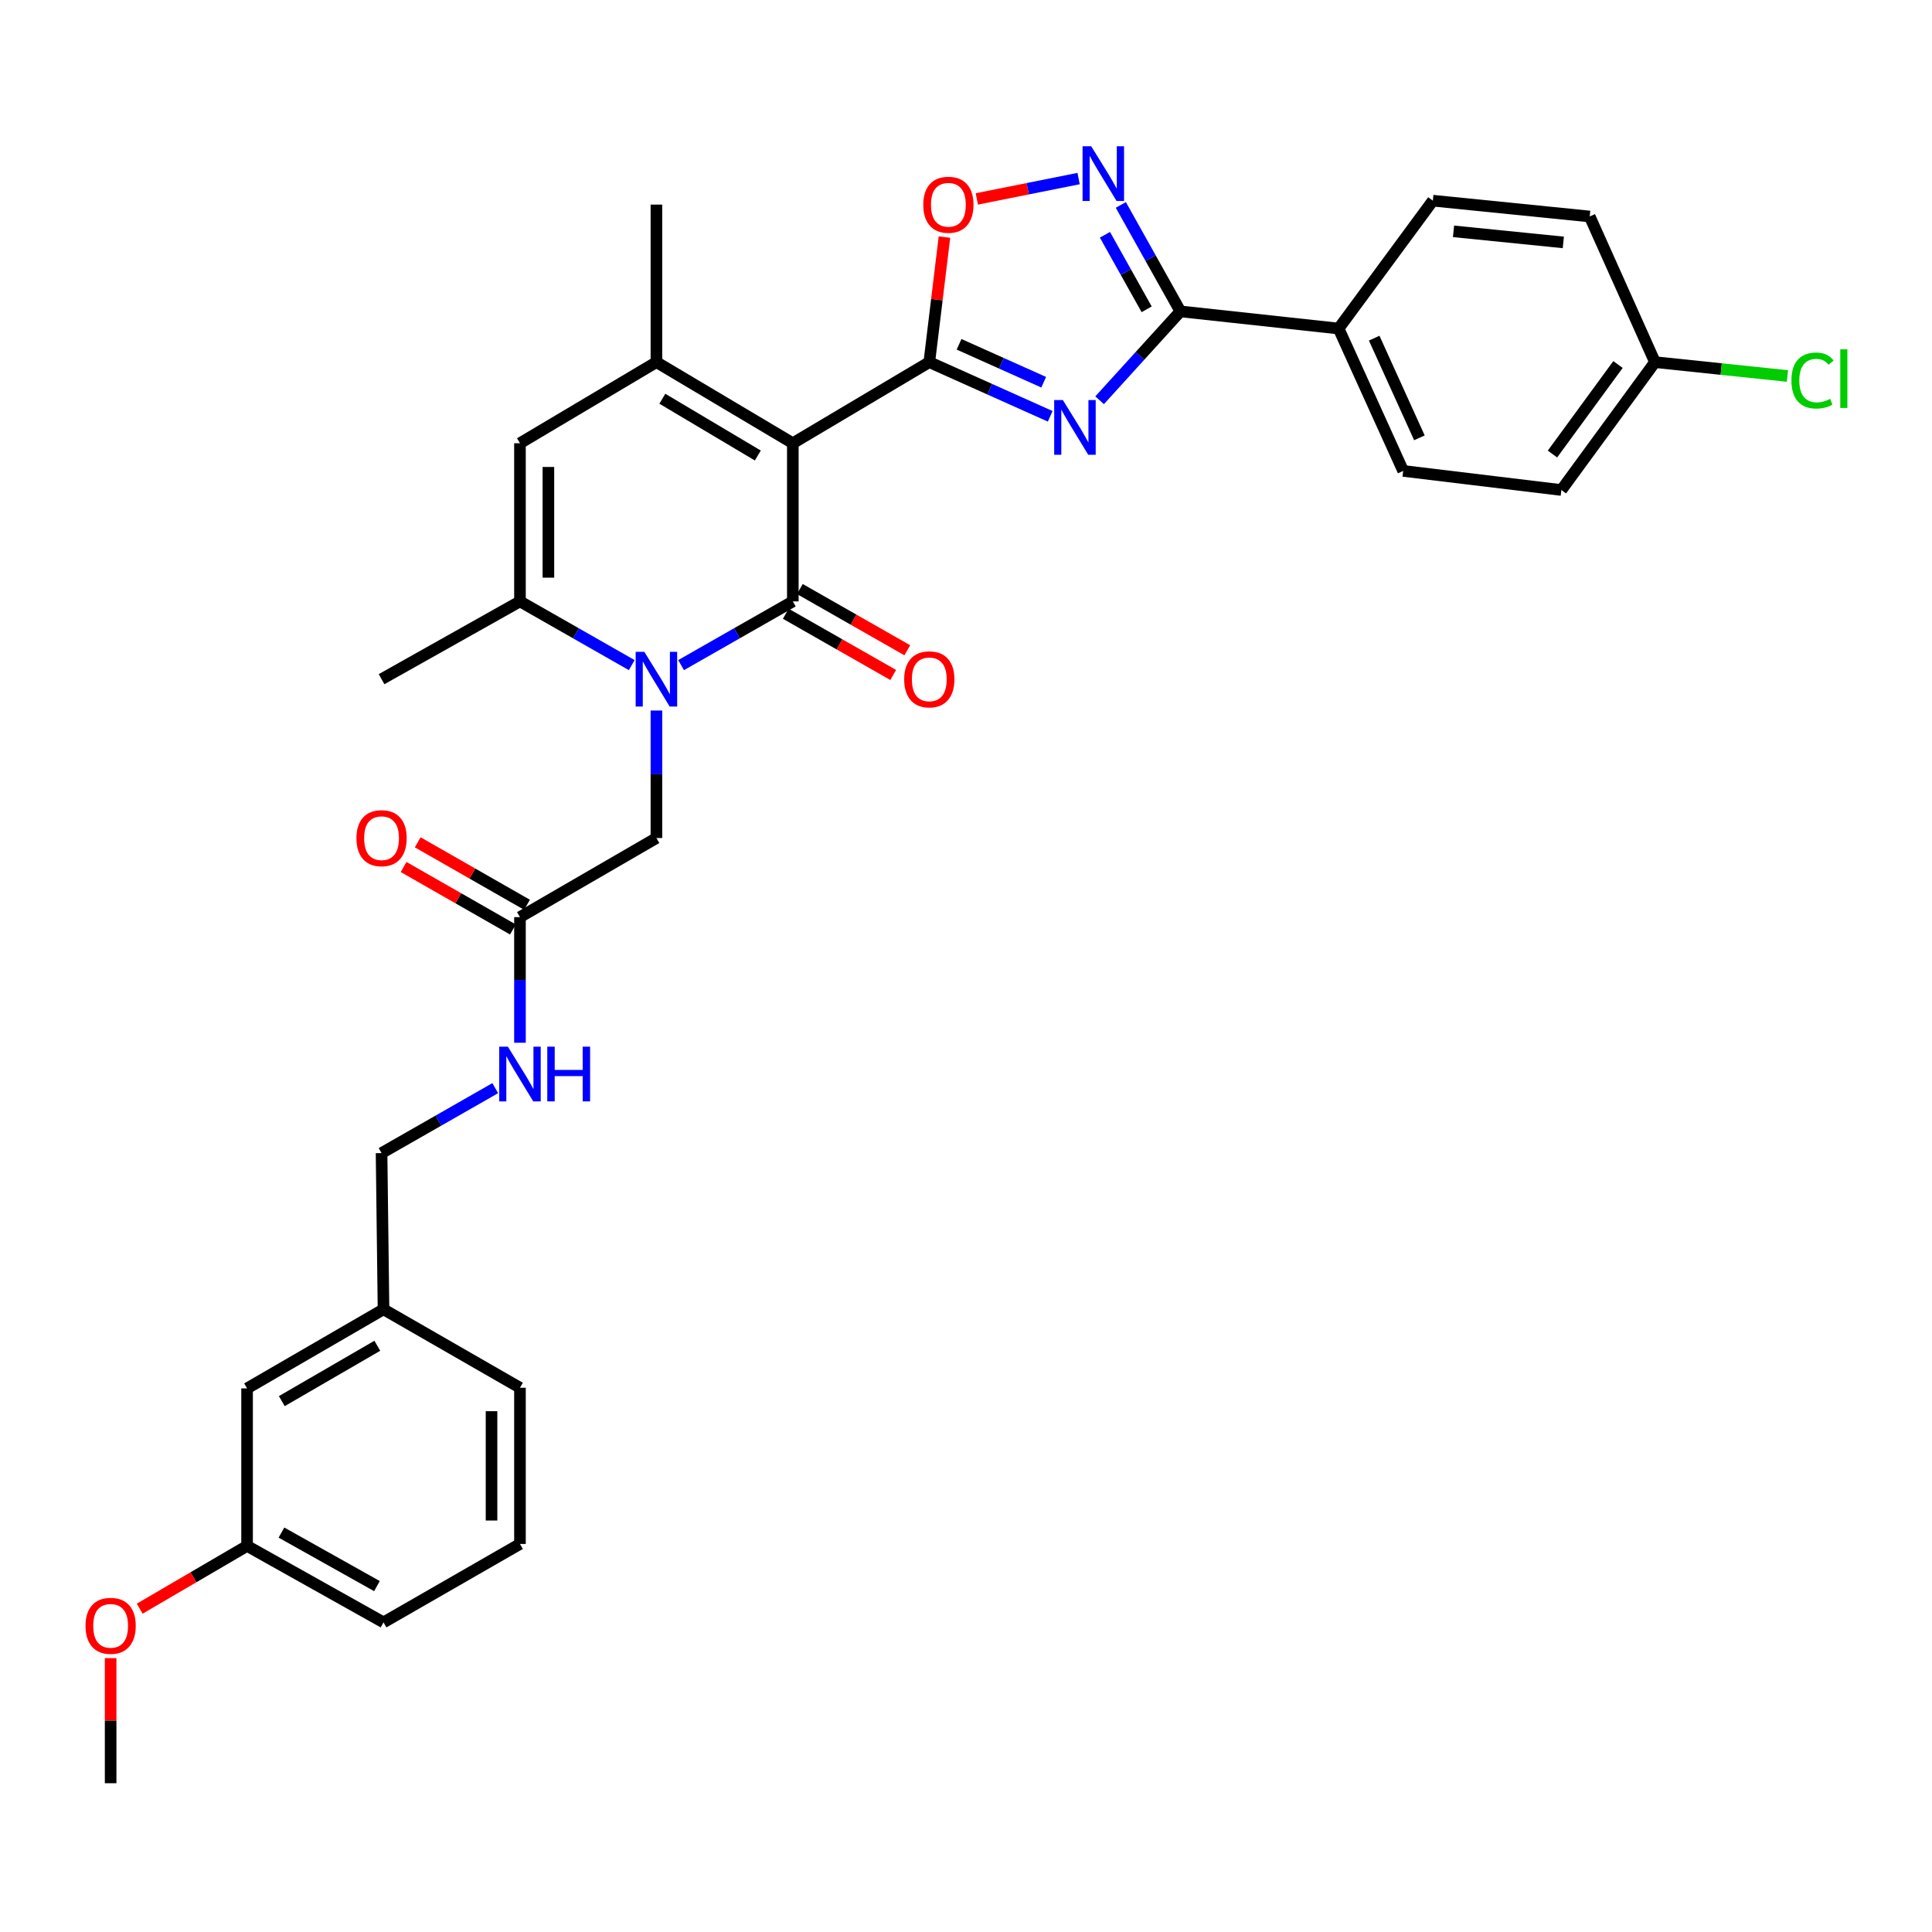 <?xml version='1.0' encoding='iso-8859-1'?>
<svg version='1.1' baseProfile='full'
              xmlns='http://www.w3.org/2000/svg'
                      xmlns:rdkit='http://www.rdkit.org/xml'
                      xmlns:xlink='http://www.w3.org/1999/xlink'
                  xml:space='preserve'
width='1000px' height='1000px' viewBox='0 0 1000 1000'>
<!-- END OF HEADER -->
<rect style='opacity:1.0;fill:#FFFFFF;stroke:none' width='1000' height='1000' x='0' y='0'> </rect>
<path class='bond-0' d='M 410.362,229.419 L 410.362,311.281' style='fill:none;fill-rule:evenodd;stroke:#000000;stroke-width:6px;stroke-linecap:butt;stroke-linejoin:miter;stroke-opacity:1' />
<path class='bond-1' d='M 410.362,229.419 L 481.005,187.437' style='fill:none;fill-rule:evenodd;stroke:#000000;stroke-width:6px;stroke-linecap:butt;stroke-linejoin:miter;stroke-opacity:1' />
<path class='bond-4' d='M 410.362,229.419 L 339.76,187.437' style='fill:none;fill-rule:evenodd;stroke:#000000;stroke-width:6px;stroke-linecap:butt;stroke-linejoin:miter;stroke-opacity:1' />
<path class='bond-4' d='M 392.249,235.773 L 342.828,206.386' style='fill:none;fill-rule:evenodd;stroke:#000000;stroke-width:6px;stroke-linecap:butt;stroke-linejoin:miter;stroke-opacity:1' />
<path class='bond-2' d='M 410.362,311.281 L 381.447,327.771' style='fill:none;fill-rule:evenodd;stroke:#000000;stroke-width:6px;stroke-linecap:butt;stroke-linejoin:miter;stroke-opacity:1' />
<path class='bond-2' d='M 381.447,327.771 L 352.532,344.262' style='fill:none;fill-rule:evenodd;stroke:#0000FF;stroke-width:6px;stroke-linecap:butt;stroke-linejoin:miter;stroke-opacity:1' />
<path class='bond-12' d='M 406.718,317.675 L 434.523,333.523' style='fill:none;fill-rule:evenodd;stroke:#000000;stroke-width:6px;stroke-linecap:butt;stroke-linejoin:miter;stroke-opacity:1' />
<path class='bond-12' d='M 434.523,333.523 L 462.328,349.371' style='fill:none;fill-rule:evenodd;stroke:#FF0000;stroke-width:6px;stroke-linecap:butt;stroke-linejoin:miter;stroke-opacity:1' />
<path class='bond-12' d='M 414.006,304.887 L 441.812,320.735' style='fill:none;fill-rule:evenodd;stroke:#000000;stroke-width:6px;stroke-linecap:butt;stroke-linejoin:miter;stroke-opacity:1' />
<path class='bond-12' d='M 441.812,320.735 L 469.617,336.584' style='fill:none;fill-rule:evenodd;stroke:#FF0000;stroke-width:6px;stroke-linecap:butt;stroke-linejoin:miter;stroke-opacity:1' />
<path class='bond-3' d='M 481.005,187.437 L 512.295,201.458' style='fill:none;fill-rule:evenodd;stroke:#000000;stroke-width:6px;stroke-linecap:butt;stroke-linejoin:miter;stroke-opacity:1' />
<path class='bond-3' d='M 512.295,201.458 L 543.586,215.479' style='fill:none;fill-rule:evenodd;stroke:#0000FF;stroke-width:6px;stroke-linecap:butt;stroke-linejoin:miter;stroke-opacity:1' />
<path class='bond-3' d='M 496.411,178.211 L 518.314,188.026' style='fill:none;fill-rule:evenodd;stroke:#000000;stroke-width:6px;stroke-linecap:butt;stroke-linejoin:miter;stroke-opacity:1' />
<path class='bond-3' d='M 518.314,188.026 L 540.218,197.841' style='fill:none;fill-rule:evenodd;stroke:#0000FF;stroke-width:6px;stroke-linecap:butt;stroke-linejoin:miter;stroke-opacity:1' />
<path class='bond-9' d='M 481.005,187.437 L 484.926,155.076' style='fill:none;fill-rule:evenodd;stroke:#000000;stroke-width:6px;stroke-linecap:butt;stroke-linejoin:miter;stroke-opacity:1' />
<path class='bond-9' d='M 484.926,155.076 L 488.846,122.715' style='fill:none;fill-rule:evenodd;stroke:#FF0000;stroke-width:6px;stroke-linecap:butt;stroke-linejoin:miter;stroke-opacity:1' />
<path class='bond-10' d='M 339.76,367.761 L 339.76,400.76' style='fill:none;fill-rule:evenodd;stroke:#0000FF;stroke-width:6px;stroke-linecap:butt;stroke-linejoin:miter;stroke-opacity:1' />
<path class='bond-10' d='M 339.76,400.76 L 339.76,433.759' style='fill:none;fill-rule:evenodd;stroke:#000000;stroke-width:6px;stroke-linecap:butt;stroke-linejoin:miter;stroke-opacity:1' />
<path class='bond-33' d='M 326.988,344.264 L 298.061,327.773' style='fill:none;fill-rule:evenodd;stroke:#0000FF;stroke-width:6px;stroke-linecap:butt;stroke-linejoin:miter;stroke-opacity:1' />
<path class='bond-33' d='M 298.061,327.773 L 269.133,311.281' style='fill:none;fill-rule:evenodd;stroke:#000000;stroke-width:6px;stroke-linecap:butt;stroke-linejoin:miter;stroke-opacity:1' />
<path class='bond-5' d='M 569.16,207.171 L 590.067,184.171' style='fill:none;fill-rule:evenodd;stroke:#0000FF;stroke-width:6px;stroke-linecap:butt;stroke-linejoin:miter;stroke-opacity:1' />
<path class='bond-5' d='M 590.067,184.171 L 610.974,161.172' style='fill:none;fill-rule:evenodd;stroke:#000000;stroke-width:6px;stroke-linecap:butt;stroke-linejoin:miter;stroke-opacity:1' />
<path class='bond-8' d='M 339.76,187.437 L 269.133,229.419' style='fill:none;fill-rule:evenodd;stroke:#000000;stroke-width:6px;stroke-linecap:butt;stroke-linejoin:miter;stroke-opacity:1' />
<path class='bond-20' d='M 339.76,187.437 L 339.76,105.902' style='fill:none;fill-rule:evenodd;stroke:#000000;stroke-width:6px;stroke-linecap:butt;stroke-linejoin:miter;stroke-opacity:1' />
<path class='bond-13' d='M 610.974,161.172 L 692.861,170.052' style='fill:none;fill-rule:evenodd;stroke:#000000;stroke-width:6px;stroke-linecap:butt;stroke-linejoin:miter;stroke-opacity:1' />
<path class='bond-34' d='M 610.974,161.172 L 595.555,133.621' style='fill:none;fill-rule:evenodd;stroke:#000000;stroke-width:6px;stroke-linecap:butt;stroke-linejoin:miter;stroke-opacity:1' />
<path class='bond-34' d='M 595.555,133.621 L 580.137,106.069' style='fill:none;fill-rule:evenodd;stroke:#0000FF;stroke-width:6px;stroke-linecap:butt;stroke-linejoin:miter;stroke-opacity:1' />
<path class='bond-34' d='M 593.504,160.095 L 582.711,140.809' style='fill:none;fill-rule:evenodd;stroke:#000000;stroke-width:6px;stroke-linecap:butt;stroke-linejoin:miter;stroke-opacity:1' />
<path class='bond-34' d='M 582.711,140.809 L 571.918,121.523' style='fill:none;fill-rule:evenodd;stroke:#0000FF;stroke-width:6px;stroke-linecap:butt;stroke-linejoin:miter;stroke-opacity:1' />
<path class='bond-6' d='M 269.133,311.281 L 269.133,229.419' style='fill:none;fill-rule:evenodd;stroke:#000000;stroke-width:6px;stroke-linecap:butt;stroke-linejoin:miter;stroke-opacity:1' />
<path class='bond-6' d='M 283.852,299.002 L 283.852,241.698' style='fill:none;fill-rule:evenodd;stroke:#000000;stroke-width:6px;stroke-linecap:butt;stroke-linejoin:miter;stroke-opacity:1' />
<path class='bond-26' d='M 269.133,311.281 L 197.493,351.546' style='fill:none;fill-rule:evenodd;stroke:#000000;stroke-width:6px;stroke-linecap:butt;stroke-linejoin:miter;stroke-opacity:1' />
<path class='bond-7' d='M 558.285,92.423 L 531.943,97.691' style='fill:none;fill-rule:evenodd;stroke:#0000FF;stroke-width:6px;stroke-linecap:butt;stroke-linejoin:miter;stroke-opacity:1' />
<path class='bond-7' d='M 531.943,97.691 L 505.602,102.959' style='fill:none;fill-rule:evenodd;stroke:#FF0000;stroke-width:6px;stroke-linecap:butt;stroke-linejoin:miter;stroke-opacity:1' />
<path class='bond-11' d='M 339.76,433.759 L 269.133,474.703' style='fill:none;fill-rule:evenodd;stroke:#000000;stroke-width:6px;stroke-linecap:butt;stroke-linejoin:miter;stroke-opacity:1' />
<path class='bond-14' d='M 269.133,474.703 L 269.133,507.212' style='fill:none;fill-rule:evenodd;stroke:#000000;stroke-width:6px;stroke-linecap:butt;stroke-linejoin:miter;stroke-opacity:1' />
<path class='bond-14' d='M 269.133,507.212 L 269.133,539.721' style='fill:none;fill-rule:evenodd;stroke:#0000FF;stroke-width:6px;stroke-linecap:butt;stroke-linejoin:miter;stroke-opacity:1' />
<path class='bond-15' d='M 272.785,468.313 L 244.496,452.146' style='fill:none;fill-rule:evenodd;stroke:#000000;stroke-width:6px;stroke-linecap:butt;stroke-linejoin:miter;stroke-opacity:1' />
<path class='bond-15' d='M 244.496,452.146 L 216.207,435.978' style='fill:none;fill-rule:evenodd;stroke:#FF0000;stroke-width:6px;stroke-linecap:butt;stroke-linejoin:miter;stroke-opacity:1' />
<path class='bond-15' d='M 265.482,481.092 L 237.193,464.925' style='fill:none;fill-rule:evenodd;stroke:#000000;stroke-width:6px;stroke-linecap:butt;stroke-linejoin:miter;stroke-opacity:1' />
<path class='bond-15' d='M 237.193,464.925 L 208.904,448.758' style='fill:none;fill-rule:evenodd;stroke:#FF0000;stroke-width:6px;stroke-linecap:butt;stroke-linejoin:miter;stroke-opacity:1' />
<path class='bond-16' d='M 692.861,170.052 L 726.289,243.745' style='fill:none;fill-rule:evenodd;stroke:#000000;stroke-width:6px;stroke-linecap:butt;stroke-linejoin:miter;stroke-opacity:1' />
<path class='bond-16' d='M 711.279,175.026 L 734.679,226.611' style='fill:none;fill-rule:evenodd;stroke:#000000;stroke-width:6px;stroke-linecap:butt;stroke-linejoin:miter;stroke-opacity:1' />
<path class='bond-17' d='M 692.861,170.052 L 741.638,103.866' style='fill:none;fill-rule:evenodd;stroke:#000000;stroke-width:6px;stroke-linecap:butt;stroke-linejoin:miter;stroke-opacity:1' />
<path class='bond-19' d='M 256.331,563.226 L 226.912,580.036' style='fill:none;fill-rule:evenodd;stroke:#0000FF;stroke-width:6px;stroke-linecap:butt;stroke-linejoin:miter;stroke-opacity:1' />
<path class='bond-19' d='M 226.912,580.036 L 197.493,596.846' style='fill:none;fill-rule:evenodd;stroke:#000000;stroke-width:6px;stroke-linecap:butt;stroke-linejoin:miter;stroke-opacity:1' />
<path class='bond-24' d='M 726.289,243.745 L 808.168,253.632' style='fill:none;fill-rule:evenodd;stroke:#000000;stroke-width:6px;stroke-linecap:butt;stroke-linejoin:miter;stroke-opacity:1' />
<path class='bond-23' d='M 741.638,103.866 L 822.829,112.051' style='fill:none;fill-rule:evenodd;stroke:#000000;stroke-width:6px;stroke-linecap:butt;stroke-linejoin:miter;stroke-opacity:1' />
<path class='bond-23' d='M 752.34,119.738 L 809.174,125.468' style='fill:none;fill-rule:evenodd;stroke:#000000;stroke-width:6px;stroke-linecap:butt;stroke-linejoin:miter;stroke-opacity:1' />
<path class='bond-18' d='M 856.609,187.437 L 822.829,112.051' style='fill:none;fill-rule:evenodd;stroke:#000000;stroke-width:6px;stroke-linecap:butt;stroke-linejoin:miter;stroke-opacity:1' />
<path class='bond-27' d='M 856.609,187.437 L 890.9,191.027' style='fill:none;fill-rule:evenodd;stroke:#000000;stroke-width:6px;stroke-linecap:butt;stroke-linejoin:miter;stroke-opacity:1' />
<path class='bond-27' d='M 890.9,191.027 L 925.191,194.616' style='fill:none;fill-rule:evenodd;stroke:#00CC00;stroke-width:6px;stroke-linecap:butt;stroke-linejoin:miter;stroke-opacity:1' />
<path class='bond-35' d='M 856.609,187.437 L 808.168,253.632' style='fill:none;fill-rule:evenodd;stroke:#000000;stroke-width:6px;stroke-linecap:butt;stroke-linejoin:miter;stroke-opacity:1' />
<path class='bond-35' d='M 837.465,188.674 L 803.556,235.01' style='fill:none;fill-rule:evenodd;stroke:#000000;stroke-width:6px;stroke-linecap:butt;stroke-linejoin:miter;stroke-opacity:1' />
<path class='bond-22' d='M 197.493,596.846 L 198.507,677.694' style='fill:none;fill-rule:evenodd;stroke:#000000;stroke-width:6px;stroke-linecap:butt;stroke-linejoin:miter;stroke-opacity:1' />
<path class='bond-21' d='M 127.888,718.629 L 198.507,677.694' style='fill:none;fill-rule:evenodd;stroke:#000000;stroke-width:6px;stroke-linecap:butt;stroke-linejoin:miter;stroke-opacity:1' />
<path class='bond-21' d='M 145.863,725.223 L 195.296,696.569' style='fill:none;fill-rule:evenodd;stroke:#000000;stroke-width:6px;stroke-linecap:butt;stroke-linejoin:miter;stroke-opacity:1' />
<path class='bond-25' d='M 127.888,718.629 L 127.888,800.164' style='fill:none;fill-rule:evenodd;stroke:#000000;stroke-width:6px;stroke-linecap:butt;stroke-linejoin:miter;stroke-opacity:1' />
<path class='bond-30' d='M 198.507,677.694 L 269.133,718.302' style='fill:none;fill-rule:evenodd;stroke:#000000;stroke-width:6px;stroke-linecap:butt;stroke-linejoin:miter;stroke-opacity:1' />
<path class='bond-28' d='M 127.888,800.164 L 100.098,816.407' style='fill:none;fill-rule:evenodd;stroke:#000000;stroke-width:6px;stroke-linecap:butt;stroke-linejoin:miter;stroke-opacity:1' />
<path class='bond-28' d='M 100.098,816.407 L 72.307,832.65' style='fill:none;fill-rule:evenodd;stroke:#FF0000;stroke-width:6px;stroke-linecap:butt;stroke-linejoin:miter;stroke-opacity:1' />
<path class='bond-36' d='M 127.888,800.164 L 198.507,839.742' style='fill:none;fill-rule:evenodd;stroke:#000000;stroke-width:6px;stroke-linecap:butt;stroke-linejoin:miter;stroke-opacity:1' />
<path class='bond-36' d='M 145.677,793.261 L 195.11,820.965' style='fill:none;fill-rule:evenodd;stroke:#000000;stroke-width:6px;stroke-linecap:butt;stroke-linejoin:miter;stroke-opacity:1' />
<path class='bond-32' d='M 57.262,858.242 L 57.262,890.618' style='fill:none;fill-rule:evenodd;stroke:#FF0000;stroke-width:6px;stroke-linecap:butt;stroke-linejoin:miter;stroke-opacity:1' />
<path class='bond-32' d='M 57.262,890.618 L 57.262,922.994' style='fill:none;fill-rule:evenodd;stroke:#000000;stroke-width:6px;stroke-linecap:butt;stroke-linejoin:miter;stroke-opacity:1' />
<path class='bond-29' d='M 269.133,799.15 L 269.133,718.302' style='fill:none;fill-rule:evenodd;stroke:#000000;stroke-width:6px;stroke-linecap:butt;stroke-linejoin:miter;stroke-opacity:1' />
<path class='bond-29' d='M 254.414,787.023 L 254.414,730.429' style='fill:none;fill-rule:evenodd;stroke:#000000;stroke-width:6px;stroke-linecap:butt;stroke-linejoin:miter;stroke-opacity:1' />
<path class='bond-31' d='M 269.133,799.15 L 198.507,839.742' style='fill:none;fill-rule:evenodd;stroke:#000000;stroke-width:6px;stroke-linecap:butt;stroke-linejoin:miter;stroke-opacity:1' />
<path  class='atom-3' d='M 333.5 337.386
L 342.78 352.386
Q 343.7 353.866, 345.18 356.546
Q 346.66 359.226, 346.74 359.386
L 346.74 337.386
L 350.5 337.386
L 350.5 365.706
L 346.62 365.706
L 336.66 349.306
Q 335.5 347.386, 334.26 345.186
Q 333.06 342.986, 332.7 342.306
L 332.7 365.706
L 329.02 365.706
L 329.02 337.386
L 333.5 337.386
' fill='#0000FF'/>
<path  class='atom-4' d='M 550.131 207.057
L 559.411 222.057
Q 560.331 223.537, 561.811 226.217
Q 563.291 228.897, 563.371 229.057
L 563.371 207.057
L 567.131 207.057
L 567.131 235.377
L 563.251 235.377
L 553.291 218.977
Q 552.131 217.057, 550.891 214.857
Q 549.691 212.657, 549.331 211.977
L 549.331 235.377
L 545.651 235.377
L 545.651 207.057
L 550.131 207.057
' fill='#0000FF'/>
<path  class='atom-8' d='M 564.809 75.707
L 574.089 90.707
Q 575.009 92.186, 576.489 94.867
Q 577.969 97.546, 578.049 97.707
L 578.049 75.707
L 581.809 75.707
L 581.809 104.026
L 577.929 104.026
L 567.969 87.626
Q 566.809 85.707, 565.569 83.507
Q 564.369 81.306, 564.009 80.626
L 564.009 104.026
L 560.329 104.026
L 560.329 75.707
L 564.809 75.707
' fill='#0000FF'/>
<path  class='atom-10' d='M 477.883 105.982
Q 477.883 99.182, 481.243 95.382
Q 484.603 91.582, 490.883 91.582
Q 497.163 91.582, 500.523 95.382
Q 503.883 99.182, 503.883 105.982
Q 503.883 112.862, 500.483 116.782
Q 497.083 120.662, 490.883 120.662
Q 484.643 120.662, 481.243 116.782
Q 477.883 112.902, 477.883 105.982
M 490.883 117.462
Q 495.203 117.462, 497.523 114.582
Q 499.883 111.662, 499.883 105.982
Q 499.883 100.422, 497.523 97.622
Q 495.203 94.782, 490.883 94.782
Q 486.563 94.782, 484.203 97.582
Q 481.883 100.382, 481.883 105.982
Q 481.883 111.702, 484.203 114.582
Q 486.563 117.462, 490.883 117.462
' fill='#FF0000'/>
<path  class='atom-13' d='M 468.005 351.626
Q 468.005 344.826, 471.365 341.026
Q 474.725 337.226, 481.005 337.226
Q 487.285 337.226, 490.645 341.026
Q 494.005 344.826, 494.005 351.626
Q 494.005 358.506, 490.605 362.426
Q 487.205 366.306, 481.005 366.306
Q 474.765 366.306, 471.365 362.426
Q 468.005 358.546, 468.005 351.626
M 481.005 363.106
Q 485.325 363.106, 487.645 360.226
Q 490.005 357.306, 490.005 351.626
Q 490.005 346.066, 487.645 343.266
Q 485.325 340.426, 481.005 340.426
Q 476.685 340.426, 474.325 343.226
Q 472.005 346.026, 472.005 351.626
Q 472.005 357.346, 474.325 360.226
Q 476.685 363.106, 481.005 363.106
' fill='#FF0000'/>
<path  class='atom-15' d='M 262.873 541.751
L 272.153 556.751
Q 273.073 558.231, 274.553 560.911
Q 276.033 563.591, 276.113 563.751
L 276.113 541.751
L 279.873 541.751
L 279.873 570.071
L 275.993 570.071
L 266.033 553.671
Q 264.873 551.751, 263.633 549.551
Q 262.433 547.351, 262.073 546.671
L 262.073 570.071
L 258.393 570.071
L 258.393 541.751
L 262.873 541.751
' fill='#0000FF'/>
<path  class='atom-15' d='M 283.273 541.751
L 287.113 541.751
L 287.113 553.791
L 301.593 553.791
L 301.593 541.751
L 305.433 541.751
L 305.433 570.071
L 301.593 570.071
L 301.593 556.991
L 287.113 556.991
L 287.113 570.071
L 283.273 570.071
L 283.273 541.751
' fill='#0000FF'/>
<path  class='atom-16' d='M 184.493 433.839
Q 184.493 427.039, 187.853 423.239
Q 191.213 419.439, 197.493 419.439
Q 203.773 419.439, 207.133 423.239
Q 210.493 427.039, 210.493 433.839
Q 210.493 440.719, 207.093 444.639
Q 203.693 448.519, 197.493 448.519
Q 191.253 448.519, 187.853 444.639
Q 184.493 440.759, 184.493 433.839
M 197.493 445.319
Q 201.813 445.319, 204.133 442.439
Q 206.493 439.519, 206.493 433.839
Q 206.493 428.279, 204.133 425.479
Q 201.813 422.639, 197.493 422.639
Q 193.173 422.639, 190.813 425.439
Q 188.493 428.239, 188.493 433.839
Q 188.493 439.559, 190.813 442.439
Q 193.173 445.319, 197.493 445.319
' fill='#FF0000'/>
<path  class='atom-28' d='M 927.241 196.954
Q 927.241 189.914, 930.521 186.234
Q 933.841 182.514, 940.121 182.514
Q 945.961 182.514, 949.081 186.634
L 946.441 188.794
Q 944.161 185.794, 940.121 185.794
Q 935.841 185.794, 933.561 188.674
Q 931.321 191.514, 931.321 196.954
Q 931.321 202.554, 933.641 205.434
Q 936.001 208.314, 940.561 208.314
Q 943.681 208.314, 947.321 206.434
L 948.441 209.434
Q 946.961 210.394, 944.721 210.954
Q 942.481 211.514, 940.001 211.514
Q 933.841 211.514, 930.521 207.754
Q 927.241 203.994, 927.241 196.954
' fill='#00CC00'/>
<path  class='atom-28' d='M 952.521 180.794
L 956.201 180.794
L 956.201 211.154
L 952.521 211.154
L 952.521 180.794
' fill='#00CC00'/>
<path  class='atom-29' d='M 44.262 841.523
Q 44.262 834.723, 47.622 830.923
Q 50.982 827.123, 57.262 827.123
Q 63.542 827.123, 66.902 830.923
Q 70.262 834.723, 70.262 841.523
Q 70.262 848.403, 66.862 852.323
Q 63.462 856.203, 57.262 856.203
Q 51.022 856.203, 47.622 852.323
Q 44.262 848.443, 44.262 841.523
M 57.262 853.003
Q 61.582 853.003, 63.902 850.123
Q 66.262 847.203, 66.262 841.523
Q 66.262 835.963, 63.902 833.163
Q 61.582 830.323, 57.262 830.323
Q 52.942 830.323, 50.582 833.123
Q 48.262 835.923, 48.262 841.523
Q 48.262 847.243, 50.582 850.123
Q 52.942 853.003, 57.262 853.003
' fill='#FF0000'/>
</svg>
